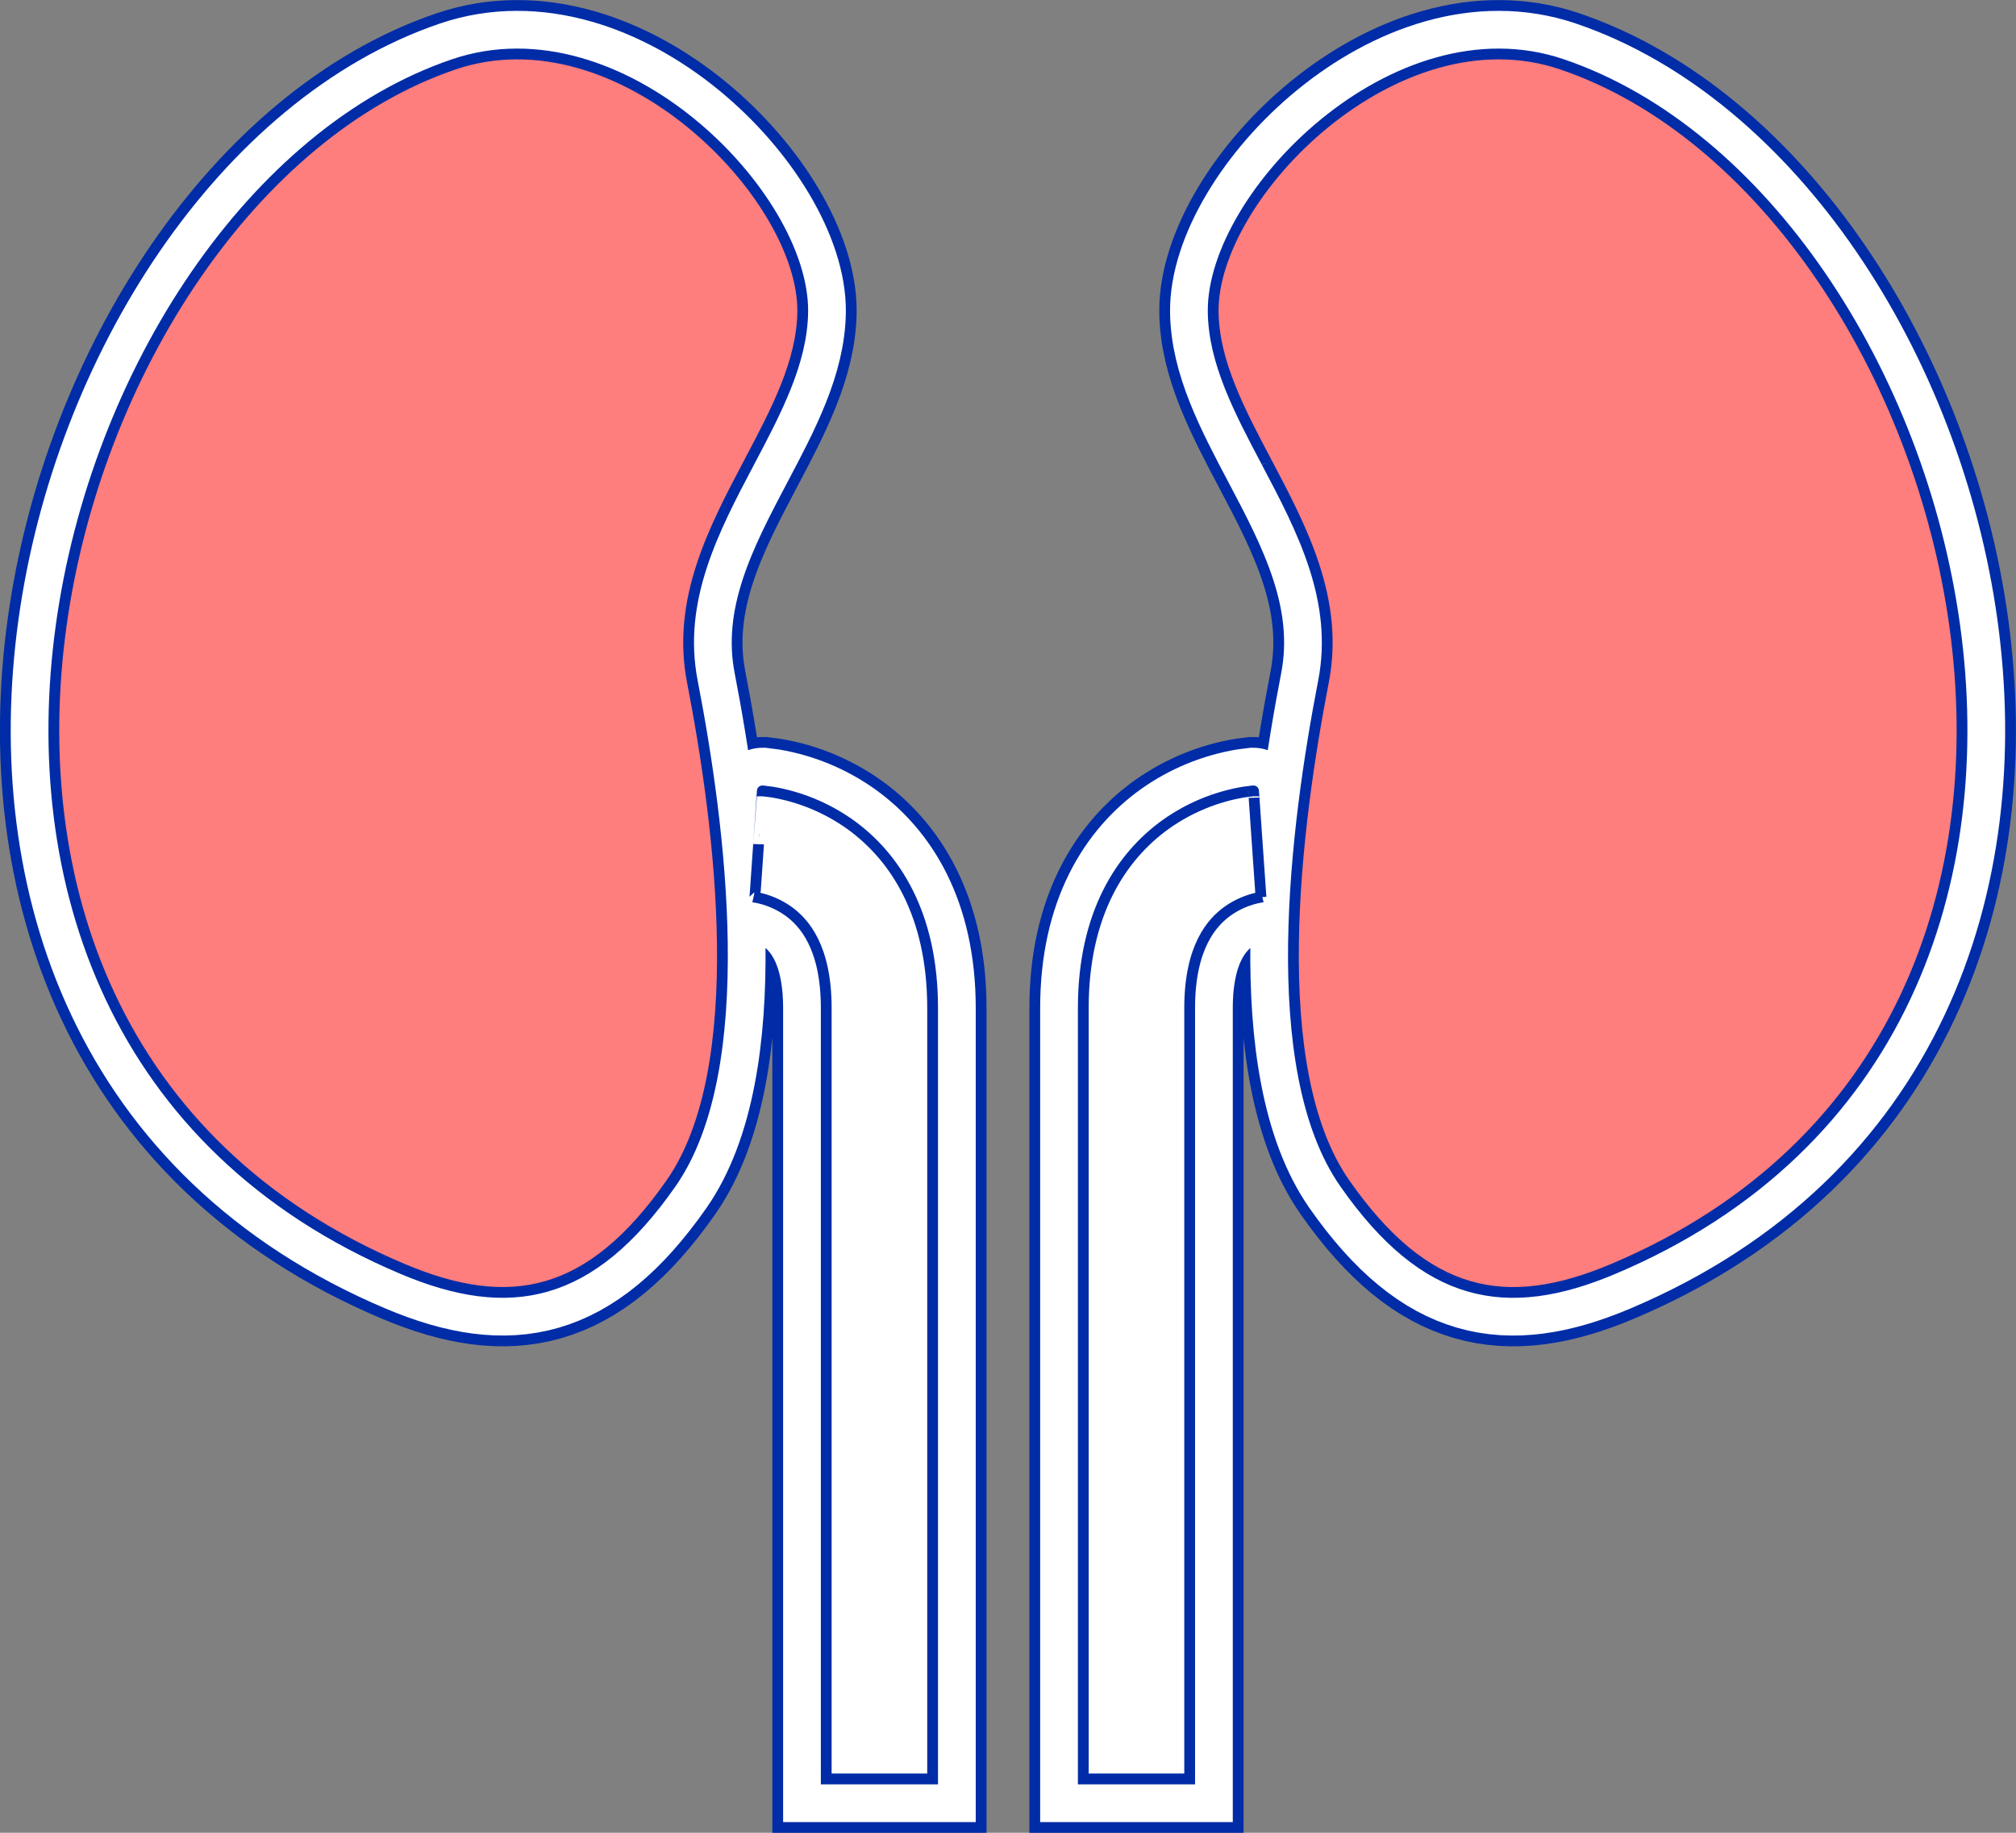 <?xml version="1.0" encoding="UTF-8"?> <svg xmlns="http://www.w3.org/2000/svg" width="187" height="170" viewBox="0 0 187 170" fill="none"><rect x="0" y="0" width="187" height="170" fill="#808080" stroke="none"/><path d="M37.34 117.698C-16.259 95.05 4.892 18.598 42.1 5.968C57.537 0.729 74.563 18.113 74.46 28.904C74.41 33.57 72.007 38.122 69.501 42.862C66.216 49.09 62.752 55.64 64.222 63.217C66.812 76.563 69.713 99.083 62.239 109.77C54.765 120.461 47.251 121.885 37.34 117.698ZM144.886 5.968C182.095 18.598 203.25 95.05 149.647 117.698C139.735 121.89 132.221 120.461 124.747 109.77C117.273 99.083 120.174 76.563 122.764 63.217C124.234 55.64 120.771 49.086 117.485 42.862C114.979 38.122 112.576 33.57 112.532 28.904C112.423 18.113 129.454 0.729 144.886 5.968ZM116.622 78.288L116.967 83.216H117.031L117.046 83.211L116.923 83.226C115.829 83.425 114.792 83.86 113.883 84.501C112.453 85.525 110.351 87.789 110.351 93.503V165.007H100.484V93.503C100.484 84.773 103.987 79.43 108.156 76.45C110.303 74.927 112.765 73.908 115.359 73.469C115.621 73.429 115.884 73.396 116.148 73.37L116.227 73.36H116.276C116.276 73.355 116.286 73.355 116.622 78.288ZM70.365 78.288C70.029 83.216 70.024 83.216 70.019 83.216H69.96L69.945 83.211L70.064 83.226C71.159 83.424 72.198 83.86 73.108 84.501C74.538 85.525 76.64 87.789 76.64 93.503V165.007H86.507V93.503C86.507 84.773 83.004 79.43 78.831 76.45C76.683 74.927 74.222 73.908 71.628 73.469C71.365 73.429 71.102 73.396 70.838 73.37L70.764 73.36H70.71C70.71 73.355 70.705 73.355 70.365 78.288Z" fill="white" stroke="#002CA7" stroke-width="10"></path><path d="M37.34 117.698C-16.259 95.05 4.892 18.598 42.1 5.968C57.537 0.729 74.563 18.113 74.46 28.904C74.41 33.57 72.007 38.122 69.501 42.862C66.216 49.09 62.752 55.64 64.222 63.217C66.812 76.563 69.713 99.083 62.239 109.77C54.765 120.461 47.251 121.885 37.34 117.698ZM144.886 5.968C182.095 18.598 203.25 95.05 149.647 117.698C139.735 121.89 132.221 120.461 124.747 109.77C117.273 99.083 120.174 76.563 122.764 63.217C124.234 55.64 120.771 49.086 117.485 42.862C114.979 38.122 112.576 33.57 112.532 28.904C112.423 18.113 129.454 0.729 144.886 5.968ZM116.622 78.288L116.967 83.216H117.031L117.046 83.211L116.923 83.226C115.829 83.425 114.792 83.86 113.883 84.501C112.453 85.525 110.351 87.789 110.351 93.503V165.007H100.484V93.503C100.484 84.773 103.987 79.43 108.156 76.45C110.303 74.927 112.765 73.908 115.359 73.469C115.621 73.429 115.884 73.396 116.148 73.37L116.227 73.36H116.276C116.276 73.355 116.286 73.355 116.622 78.288ZM70.365 78.288C70.029 83.216 70.024 83.216 70.019 83.216H69.96L69.945 83.211L70.064 83.226C71.159 83.424 72.198 83.86 73.108 84.501C74.538 85.525 76.64 87.789 76.64 93.503V165.007H86.507V93.503C86.507 84.773 83.004 79.43 78.831 76.45C76.683 74.927 74.222 73.908 71.628 73.469C71.365 73.429 71.102 73.396 70.838 73.37L70.764 73.36H70.71C70.71 73.355 70.705 73.355 70.365 78.288Z" fill="white" stroke="white" stroke-width="8"></path><path fill-rule="evenodd" clip-rule="evenodd" d="M116.622 78.288L116.967 83.216H117.005L116.923 83.226C115.829 83.425 114.792 83.86 113.883 84.501C112.453 85.525 110.351 87.789 110.351 93.503V165.007H100.484V93.503C100.484 84.773 103.987 79.43 108.156 76.45C110.303 74.927 112.765 73.908 115.359 73.469C115.621 73.429 115.884 73.396 116.148 73.37L116.227 73.36H116.276C116.276 73.355 116.286 73.355 116.622 78.288ZM117.005 83.216L117.046 83.211L117.031 83.216H117.005ZM70.365 78.288C70.029 83.216 70.024 83.216 70.019 83.216H69.985L69.945 83.211L69.96 83.216H69.985L70.064 83.226C71.159 83.424 72.198 83.86 73.108 84.501C74.538 85.525 76.64 87.789 76.64 93.503V165.007H86.507V93.503C86.507 84.773 83.004 79.43 78.831 76.45C76.683 74.927 74.222 73.908 71.628 73.469C71.365 73.429 71.102 73.396 70.838 73.37L70.764 73.36H70.71C70.71 73.355 70.705 73.355 70.365 78.288Z" fill="white"></path><path d="M144.886 5.968C182.095 18.598 203.25 95.05 149.647 117.698C139.735 121.89 132.221 120.461 124.747 109.77C117.273 99.083 120.174 76.563 122.764 63.217C124.233 55.644 120.774 49.092 117.49 42.872L117.485 42.862C114.979 38.122 112.576 33.57 112.532 28.904C112.423 18.113 129.454 0.729 144.886 5.968Z" fill="white"></path><path d="M144.886 5.968C182.095 18.598 203.25 95.05 149.647 117.698C139.735 121.89 132.221 120.461 124.747 109.77C117.273 99.083 120.174 76.563 122.764 63.217C124.233 55.644 120.774 49.092 117.49 42.872L117.485 42.862C114.979 38.122 112.576 33.57 112.532 28.904C112.423 18.113 129.454 0.729 144.886 5.968Z" fill="#FE7D7D"></path><path d="M37.34 117.698C-16.259 95.05 4.892 18.598 42.1 5.968C57.537 0.729 74.563 18.113 74.46 28.904C74.41 33.57 72.007 38.122 69.501 42.862L69.487 42.89C66.205 49.11 62.754 55.651 64.222 63.217C66.812 76.563 69.713 99.083 62.239 109.77C54.765 120.461 47.251 121.885 37.34 117.698Z" fill="white"></path><path d="M37.34 117.698C-16.259 95.05 4.892 18.598 42.1 5.968C57.537 0.729 74.563 18.113 74.46 28.904C74.41 33.57 72.007 38.122 69.501 42.862L69.487 42.89C66.205 49.11 62.754 55.651 64.222 63.217C66.812 76.563 69.713 99.083 62.239 109.77C54.765 120.461 47.251 121.885 37.34 117.698Z" fill="#FE7D7D"></path><path d="M69.501 42.862C72.007 38.122 74.41 33.57 74.46 28.904C74.563 18.113 57.537 0.729 42.1 5.968C4.892 18.598 -16.259 95.05 37.34 117.698C47.251 121.885 54.765 120.461 62.239 109.77C69.713 99.083 66.812 76.563 64.222 63.217C62.754 55.651 66.205 49.11 69.487 42.89M69.501 42.862L69.487 42.89M69.501 42.862C69.496 42.871 69.492 42.881 69.487 42.89M117.485 42.862C114.979 38.122 112.576 33.57 112.532 28.904C112.423 18.113 129.454 0.729 144.886 5.968C182.095 18.598 203.25 95.05 149.647 117.698C139.735 121.89 132.221 120.461 124.747 109.77C117.273 99.083 120.174 76.563 122.764 63.217C124.233 55.644 120.774 49.092 117.49 42.872M117.485 42.862L117.49 42.872M117.485 42.862C117.487 42.865 117.488 42.869 117.49 42.872M117.005 83.216L116.923 83.226C115.829 83.425 114.792 83.86 113.883 84.501C112.453 85.525 110.351 87.789 110.351 93.503V165.007H100.484V93.503C100.484 84.773 103.987 79.43 108.156 76.45C110.303 74.927 112.765 73.908 115.359 73.469C115.621 73.429 115.884 73.396 116.148 73.37L116.227 73.36H116.276C116.276 73.355 116.286 73.355 116.622 78.288L116.967 83.216H117.005ZM117.005 83.216H117.031L117.046 83.211L117.005 83.216ZM69.985 83.216L70.064 83.226C71.159 83.424 72.198 83.86 73.108 84.501C74.538 85.525 76.64 87.789 76.64 93.503V165.007H86.507V93.503C86.507 84.773 83.004 79.43 78.831 76.45C76.683 74.927 74.222 73.908 71.628 73.469C71.365 73.429 71.102 73.396 70.838 73.37L70.764 73.36H70.71C70.71 73.355 70.705 73.355 70.365 78.288C70.029 83.216 70.024 83.216 70.019 83.216H69.985ZM69.985 83.216L69.945 83.211L69.96 83.216H69.985Z" stroke="#002CA7"></path></svg> 